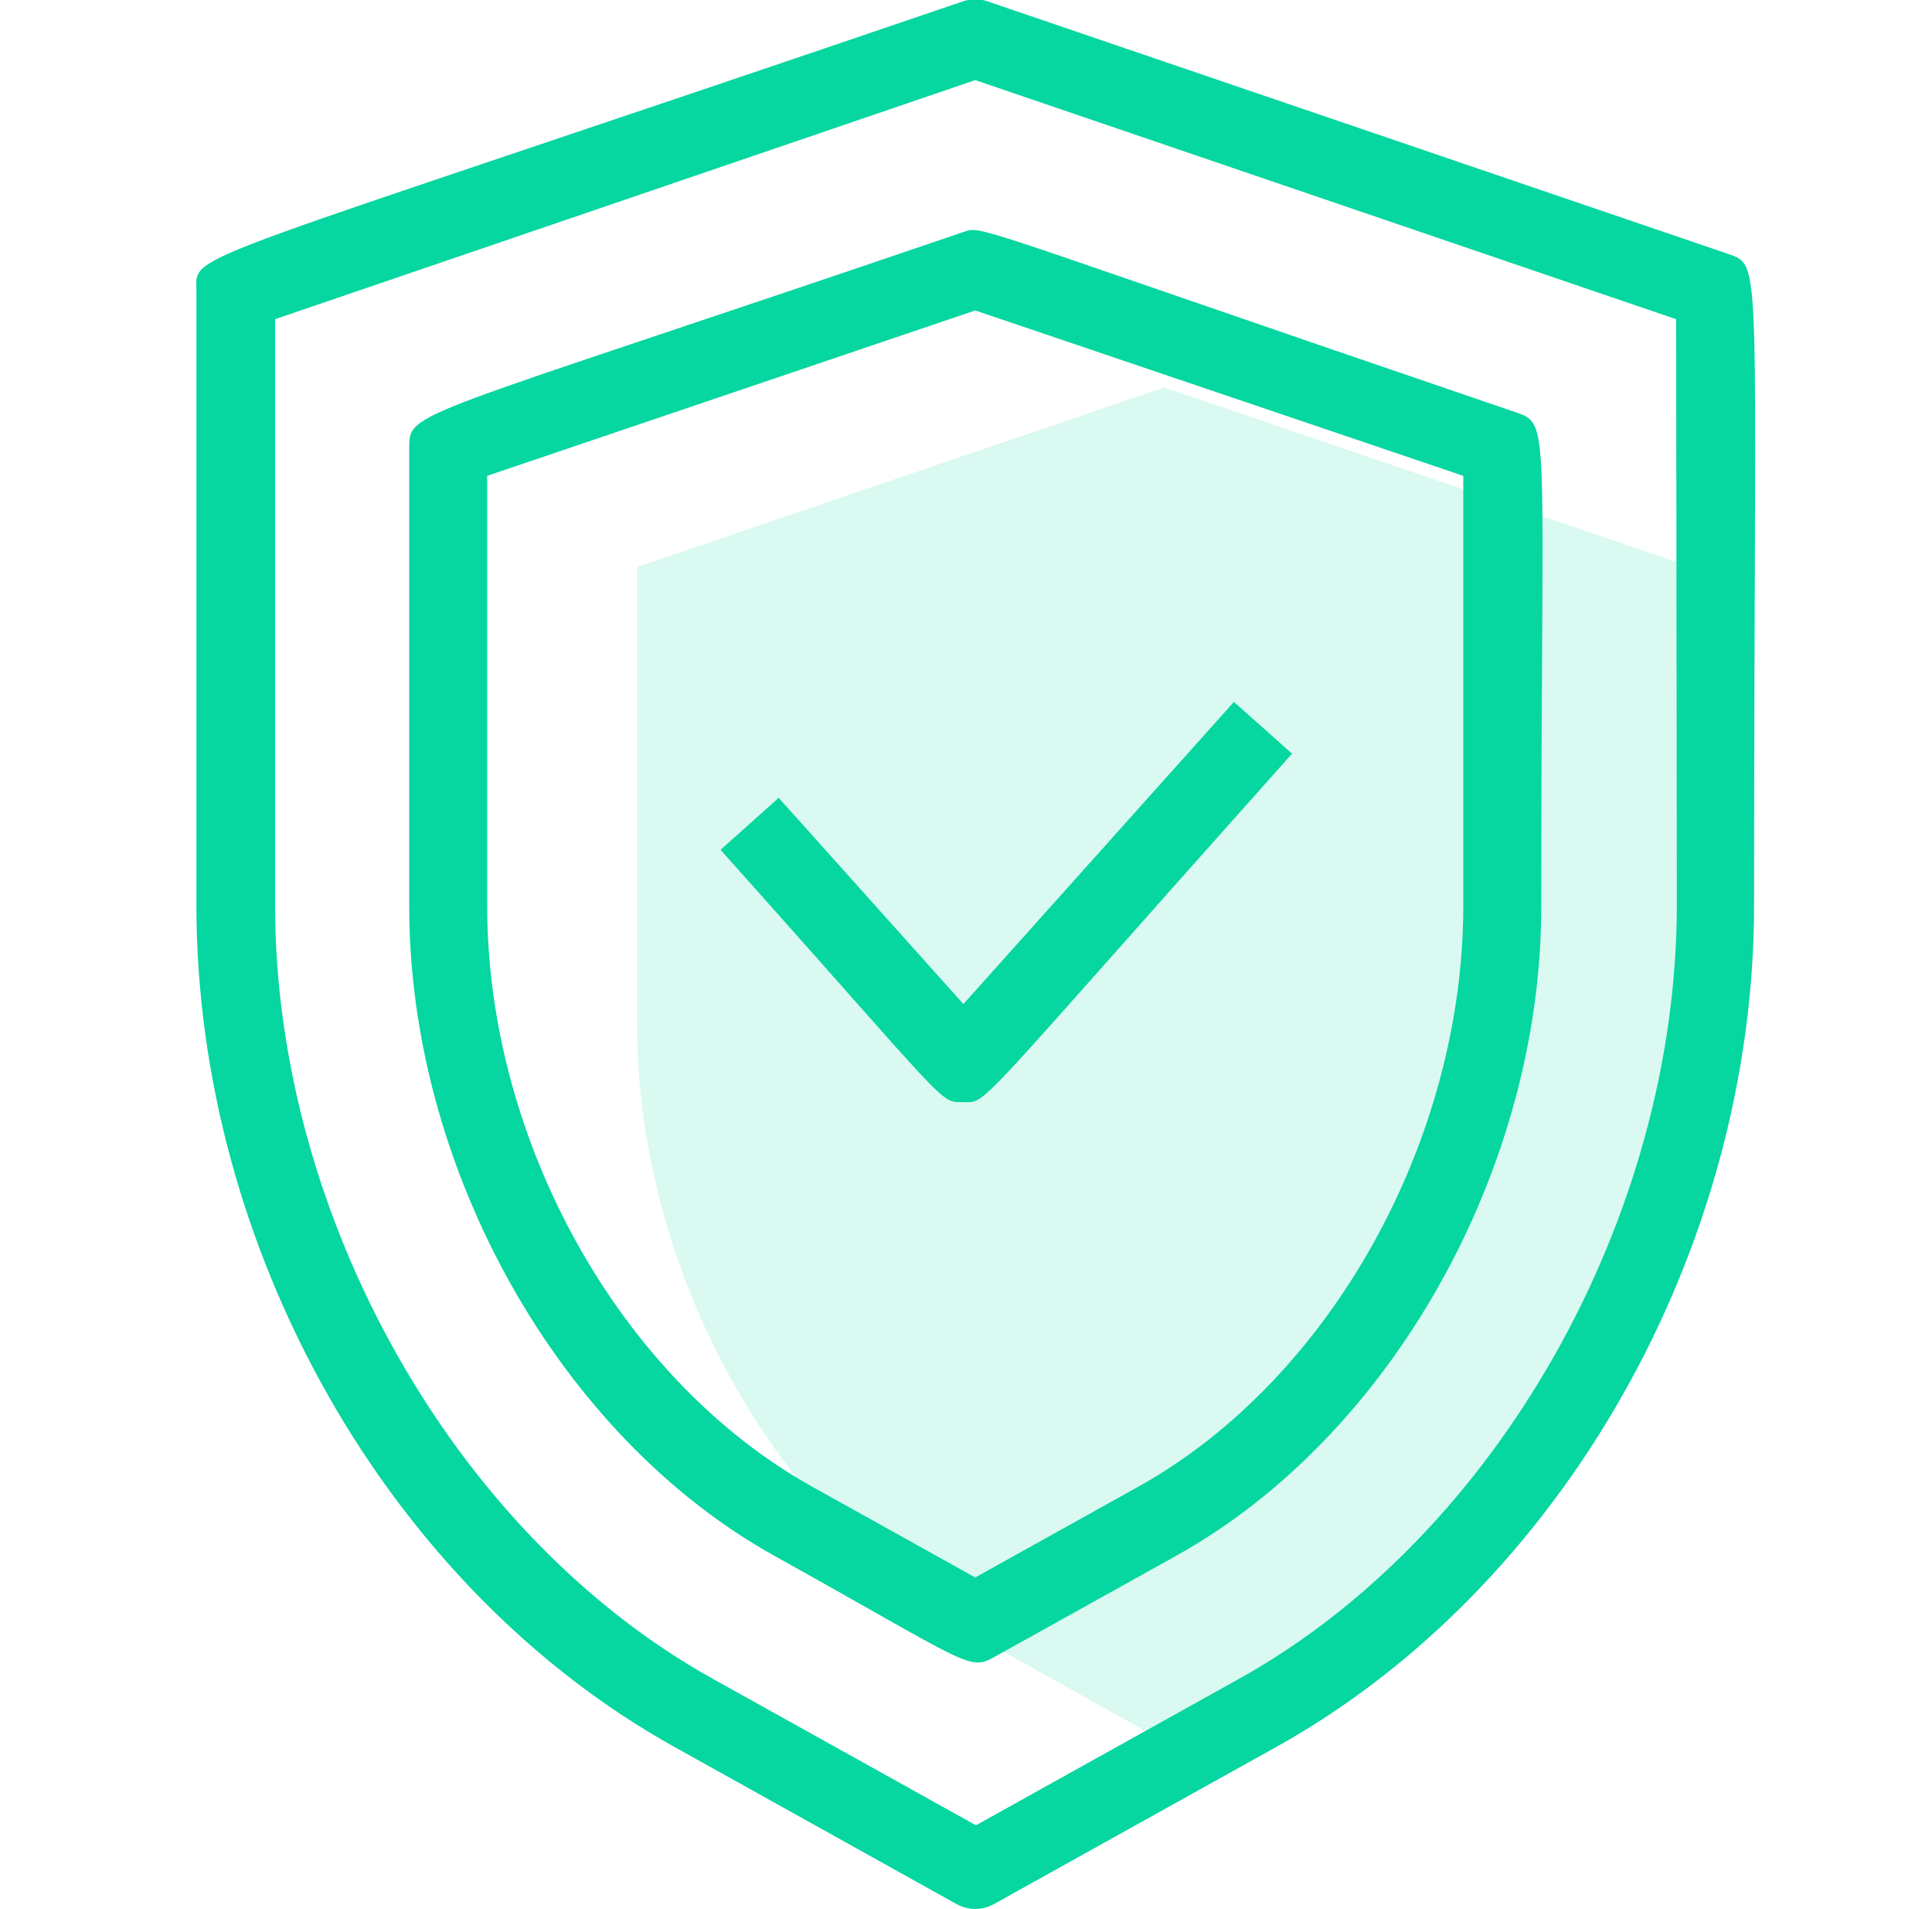 <svg width="83" height="82" viewBox="0 0 83 82" fill="none" xmlns="http://www.w3.org/2000/svg">
<g clip-path="url(#clip0_1278:18140)">
<path opacity="0.15" d="M42.202 70.442C33.474 65.581 27.375 54.722 27.375 44.056V24.357L50.016 16.645L72.658 24.357V44.025C72.658 54.722 66.569 65.581 57.841 70.411L50.016 74.806L42.202 70.442Z" fill="#06D6A0"/>
<path d="M41.389 43.132L53.01 30.152L55.506 32.375C41.623 47.922 42.445 47.344 41.389 47.344C40.334 47.344 40.963 47.699 30.957 36.505L33.453 34.272L41.389 43.132ZM75.357 38.87C75.357 53.676 67.106 68.209 54.836 75.039L42.709 81.788C42.461 81.927 42.181 82.001 41.897 82.001C41.612 82.001 41.333 81.927 41.085 81.788L28.968 75.039C16.688 68.209 8.437 53.676 8.437 38.87V12.484C8.437 10.779 7.28 11.682 41.359 0.062C41.707 -0.06 42.087 -0.06 42.435 0.062L74.22 10.9C75.752 11.459 75.357 10.738 75.357 38.87ZM72.008 13.711L41.897 3.441L11.817 13.711V38.87C11.817 52.286 19.55 65.956 30.622 72.116L41.927 78.408L53.233 72.116C64.305 65.956 72.038 52.286 72.038 38.87L72.008 13.711ZM65.086 17.7C66.649 18.238 66.213 17.903 66.213 38.951C66.213 50.226 59.769 61.694 50.533 66.829L42.709 71.183C41.623 71.791 41.613 71.477 33.261 66.829C24.036 61.694 17.581 50.226 17.581 38.951V19.283C17.581 17.598 17.368 18.157 41.359 9.977C42.262 9.683 41.156 9.54 65.086 17.7ZM41.897 13.336L20.93 20.44V38.91C20.93 49.059 26.674 59.288 34.895 63.865L41.897 67.763L48.899 63.865C57.13 59.288 62.864 49.028 62.864 38.91V20.44L41.897 13.336Z" fill="#06D6A0"/>
</g>
<defs>
<clipPath id="clip0_1278:18140">
<rect width="82" height="82" fill="white" transform="translate(0.75)"/>
</clipPath>
</defs>
</svg>
